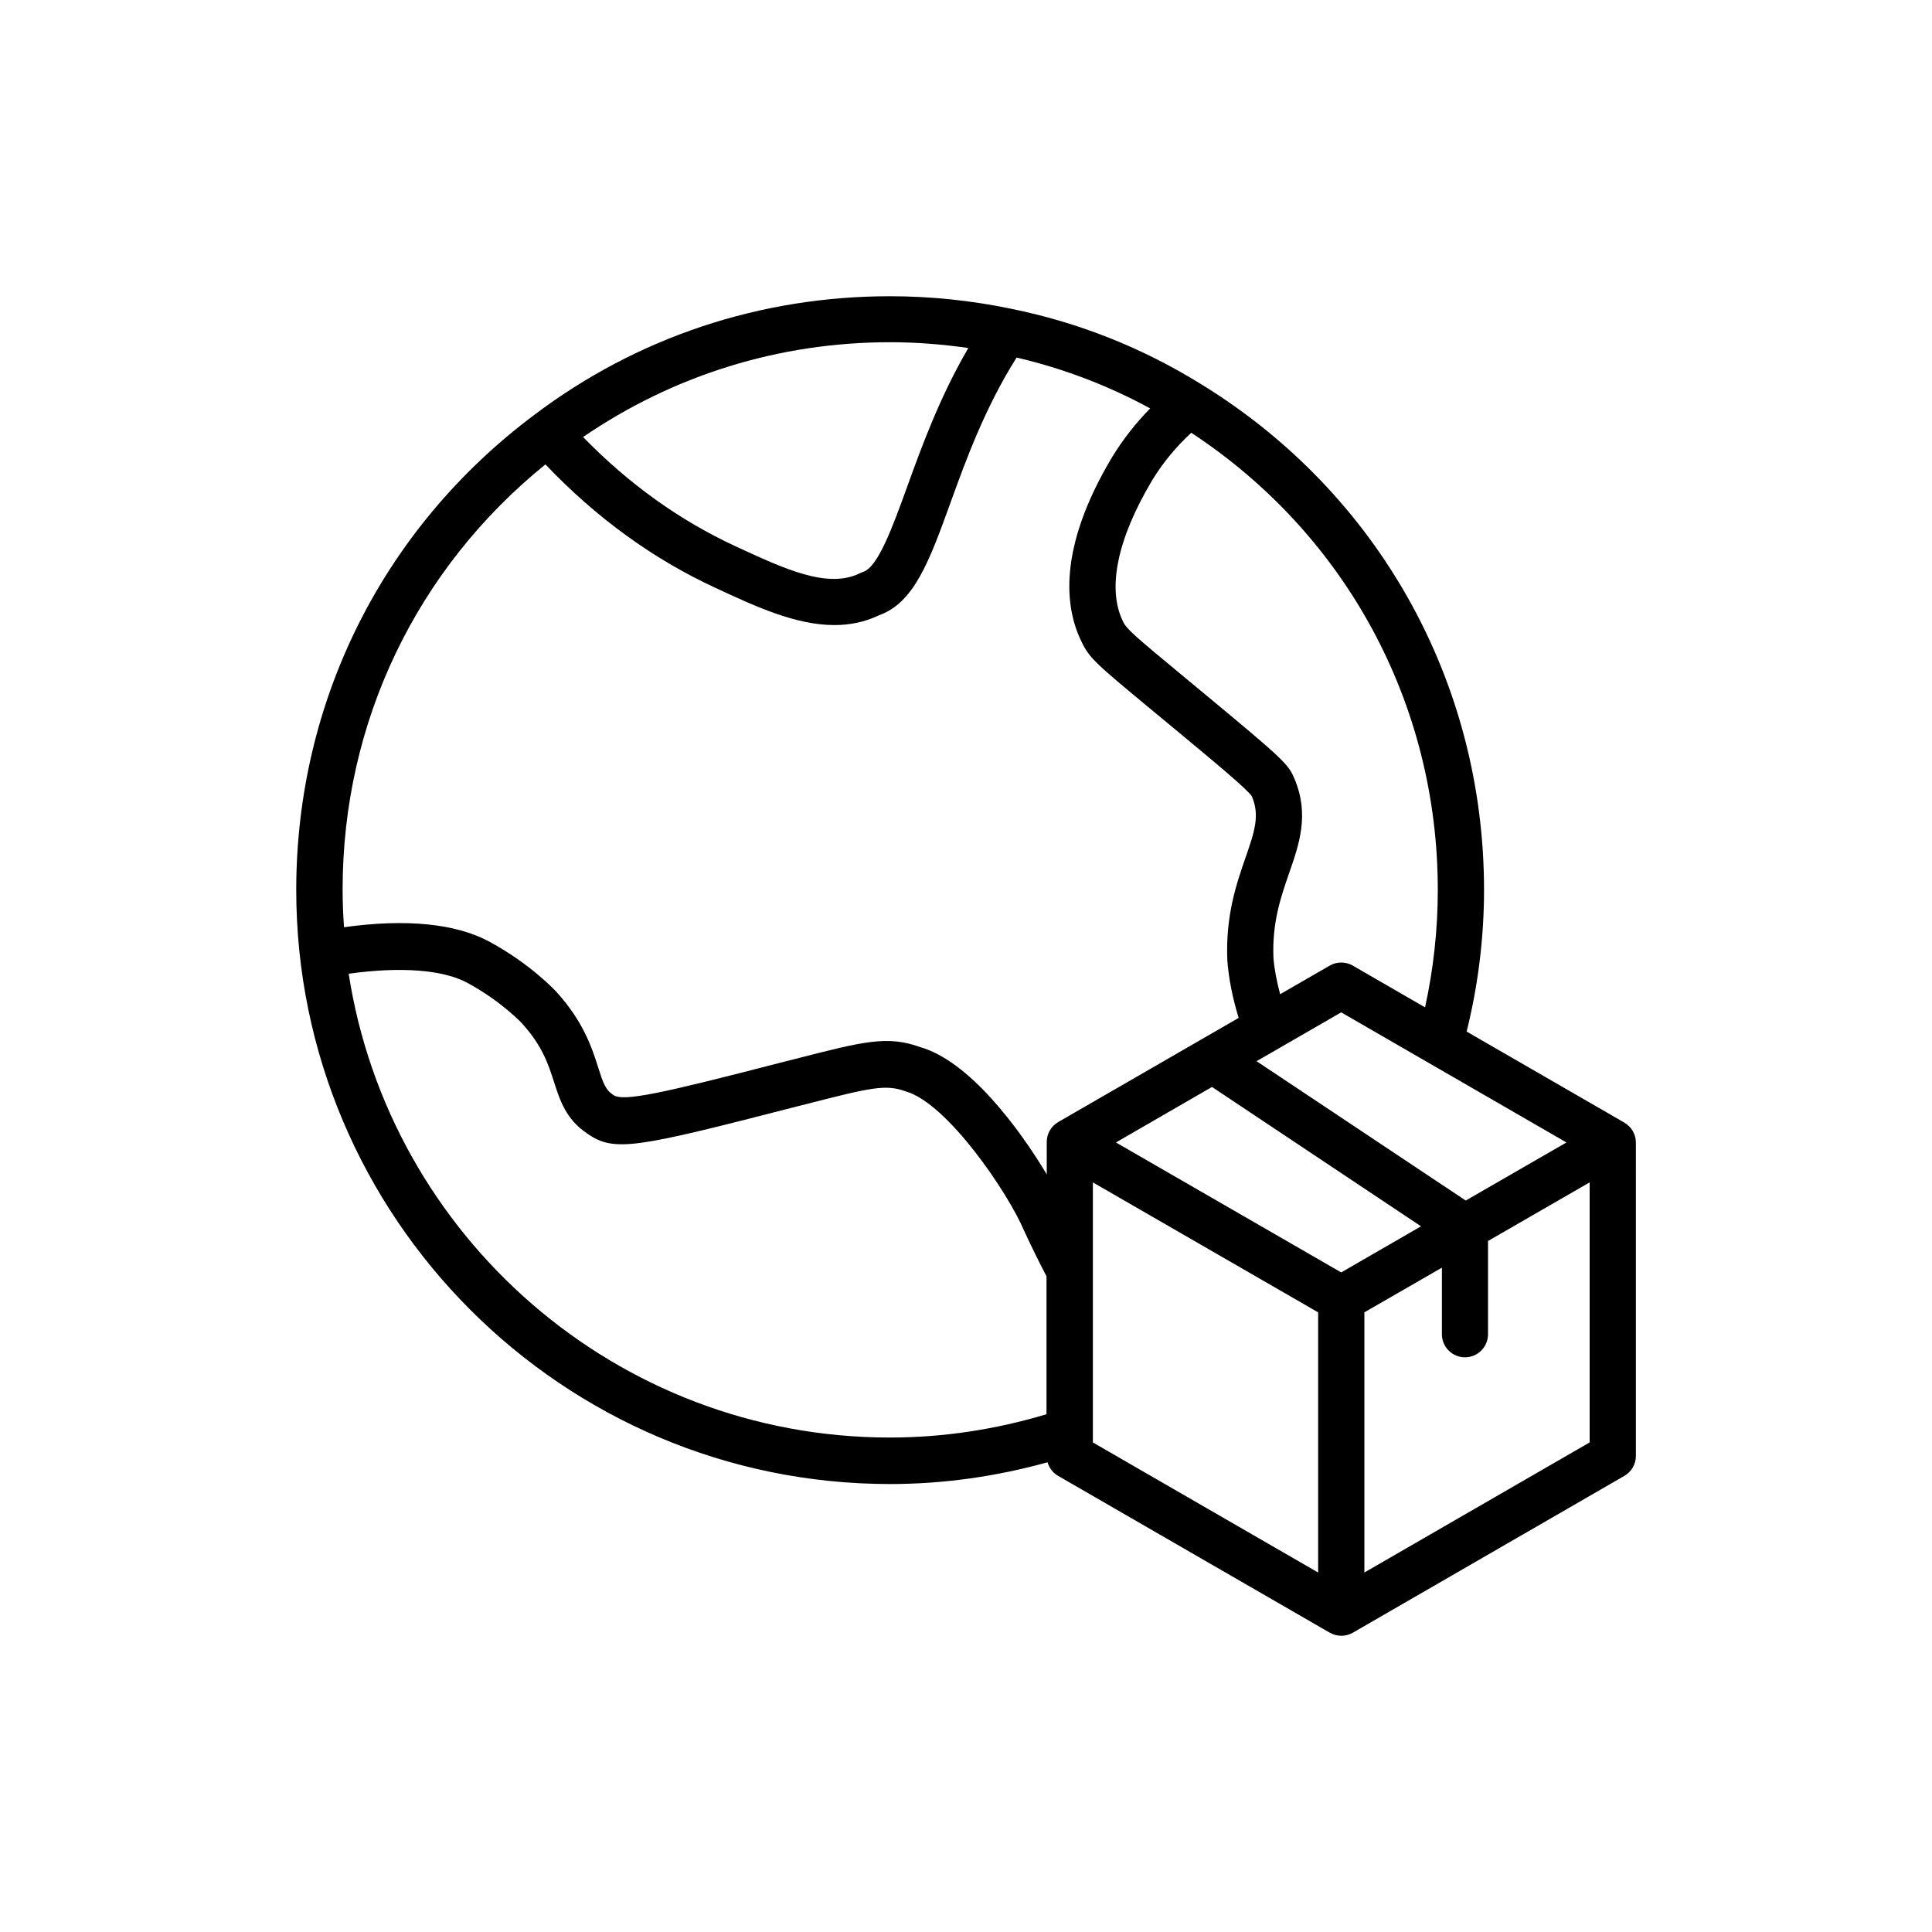 <svg xmlns="http://www.w3.org/2000/svg" id="_&#1057;&#1083;&#1086;&#1081;_1" data-name="&#1057;&#1083;&#1086;&#1081; 1" viewBox="0 0 150 150"><defs><style>.cls-1 { stroke-width: 0px; }</style></defs><path class="cls-1" d="m126.1 87.15-12.23-7.06c.88-3.55 1.35-7.24 1.35-10.99.0-16.14-8.2-30.81-21.93-39.25-4.57-2.84-9.55-4.82-14.8-5.88-3.07-.64-6.23-.97-9.39-.97-10.09.0-19.65 3.19-27.63 9.22C29.73 41.01 23 54.45 23 69.1c0 25.43 20.68 46.12 46.1 46.12 4.17.0 8.27-.59 12.23-1.69.13.44.42.83.83 1.06l21.08 12.17c.28.16.59.24.9.24s.62-.08.9-.24l21.07-12.17c.56-.32.9-.91.9-1.55V88.71c0-.64-.34-1.23-.9-1.55zm-21.97 11.64L86.64 88.7l7.46-4.31 16.23 10.82-6.2 3.58zm9.67-5.58-16.24-10.82 6.57-3.79 17.49 10.1-7.82 4.51zm-2.17-24.12c0 3.1-.34 6.16-.99 9.12l-5.61-3.24c-.55-.32-1.24-.32-1.79.0l-3.85 2.22c-.26-.98-.45-1.94-.52-2.82-.11-2.75.57-4.71 1.22-6.59.78-2.23 1.58-4.54.42-7.3-.48-1.16-.87-1.53-6.98-6.6l-1.63-1.35c-3.92-3.25-4.43-3.69-4.71-4.28-1.25-2.54-.45-6.41 2.27-10.97.83-1.36 1.85-2.59 3.03-3.68 12 7.88 19.14 21.04 19.14 35.48zM75.18 27.02c-2.22 3.81-3.61 7.62-4.75 10.78-1.11 3.06-2.25 6.22-3.41 6.6-.08.03-.16.06-.24.1-2.51 1.24-5.83-.31-9.68-2.09-4.32-2-8.29-4.84-11.83-8.48 7.02-4.8 15.21-7.36 23.83-7.36 2.04.0 4.07.16 6.08.45zm-32.82 9.05c3.92 4.12 8.36 7.35 13.23 9.59 3.05 1.42 6.18 2.87 9.19 2.87 1.18.0 2.34-.22 3.47-.76 2.74-.98 3.92-4.25 5.55-8.75 1.2-3.32 2.68-7.38 5.13-11.26 3.63.85 7.1 2.17 10.37 3.95-1.11 1.13-2.1 2.38-2.96 3.79-4.27 7.15-3.64 11.73-2.38 14.3.62 1.31 1.09 1.7 5.65 5.48l1.63 1.35c3.21 2.66 5.69 4.73 5.96 5.21.6 1.44.25 2.62-.5 4.75-.69 2-1.56 4.48-1.41 7.98.11 1.44.41 2.93.88 4.46l-14 8.08c-.56.32-.9.91-.9 1.55v2.52c-2.15-3.59-6.03-8.82-9.85-9.89-2.53-.91-4.36-.44-9.77.95l-.72.18c-9.63 2.49-12.55 3.14-13.32 2.59-.6-.4-.78-.91-1.17-2.14-.47-1.48-1.12-3.52-3.23-5.85-.08-.09-2.02-2.18-5.2-3.9-2.61-1.42-6.5-1.8-11.3-1.13-.07-.97-.11-1.95-.11-2.94.0-12.97 5.74-24.91 15.78-33.02zM27.08 75.6c4-.56 7.31-.32 9.21.71 2.63 1.42 4.25 3.15 4.25 3.16 1.58 1.75 2.03 3.16 2.47 4.52.46 1.44.94 2.92 2.56 4 2.11 1.5 3.78 1.14 16.24-2.07l.72-.18c5.1-1.31 6.23-1.57 7.78-1.01 3.27.93 7.98 7.93 9.2 10.82.6 1.3 1.17 2.45 1.74 3.54v10.71c-3.93 1.18-8.01 1.81-12.16 1.81-21.23.0-38.87-15.65-42.02-36.02zm57.77 16.2 17.49 10.09v20.2l-17.49-10.1V91.8zm21.08 30.29v-20.2l6.02-3.47v5.17c0 .99.8 1.79 1.79 1.79s1.79-.8 1.79-1.79v-7.24l7.89-4.55v20.19l-17.49 10.1z"/></svg>